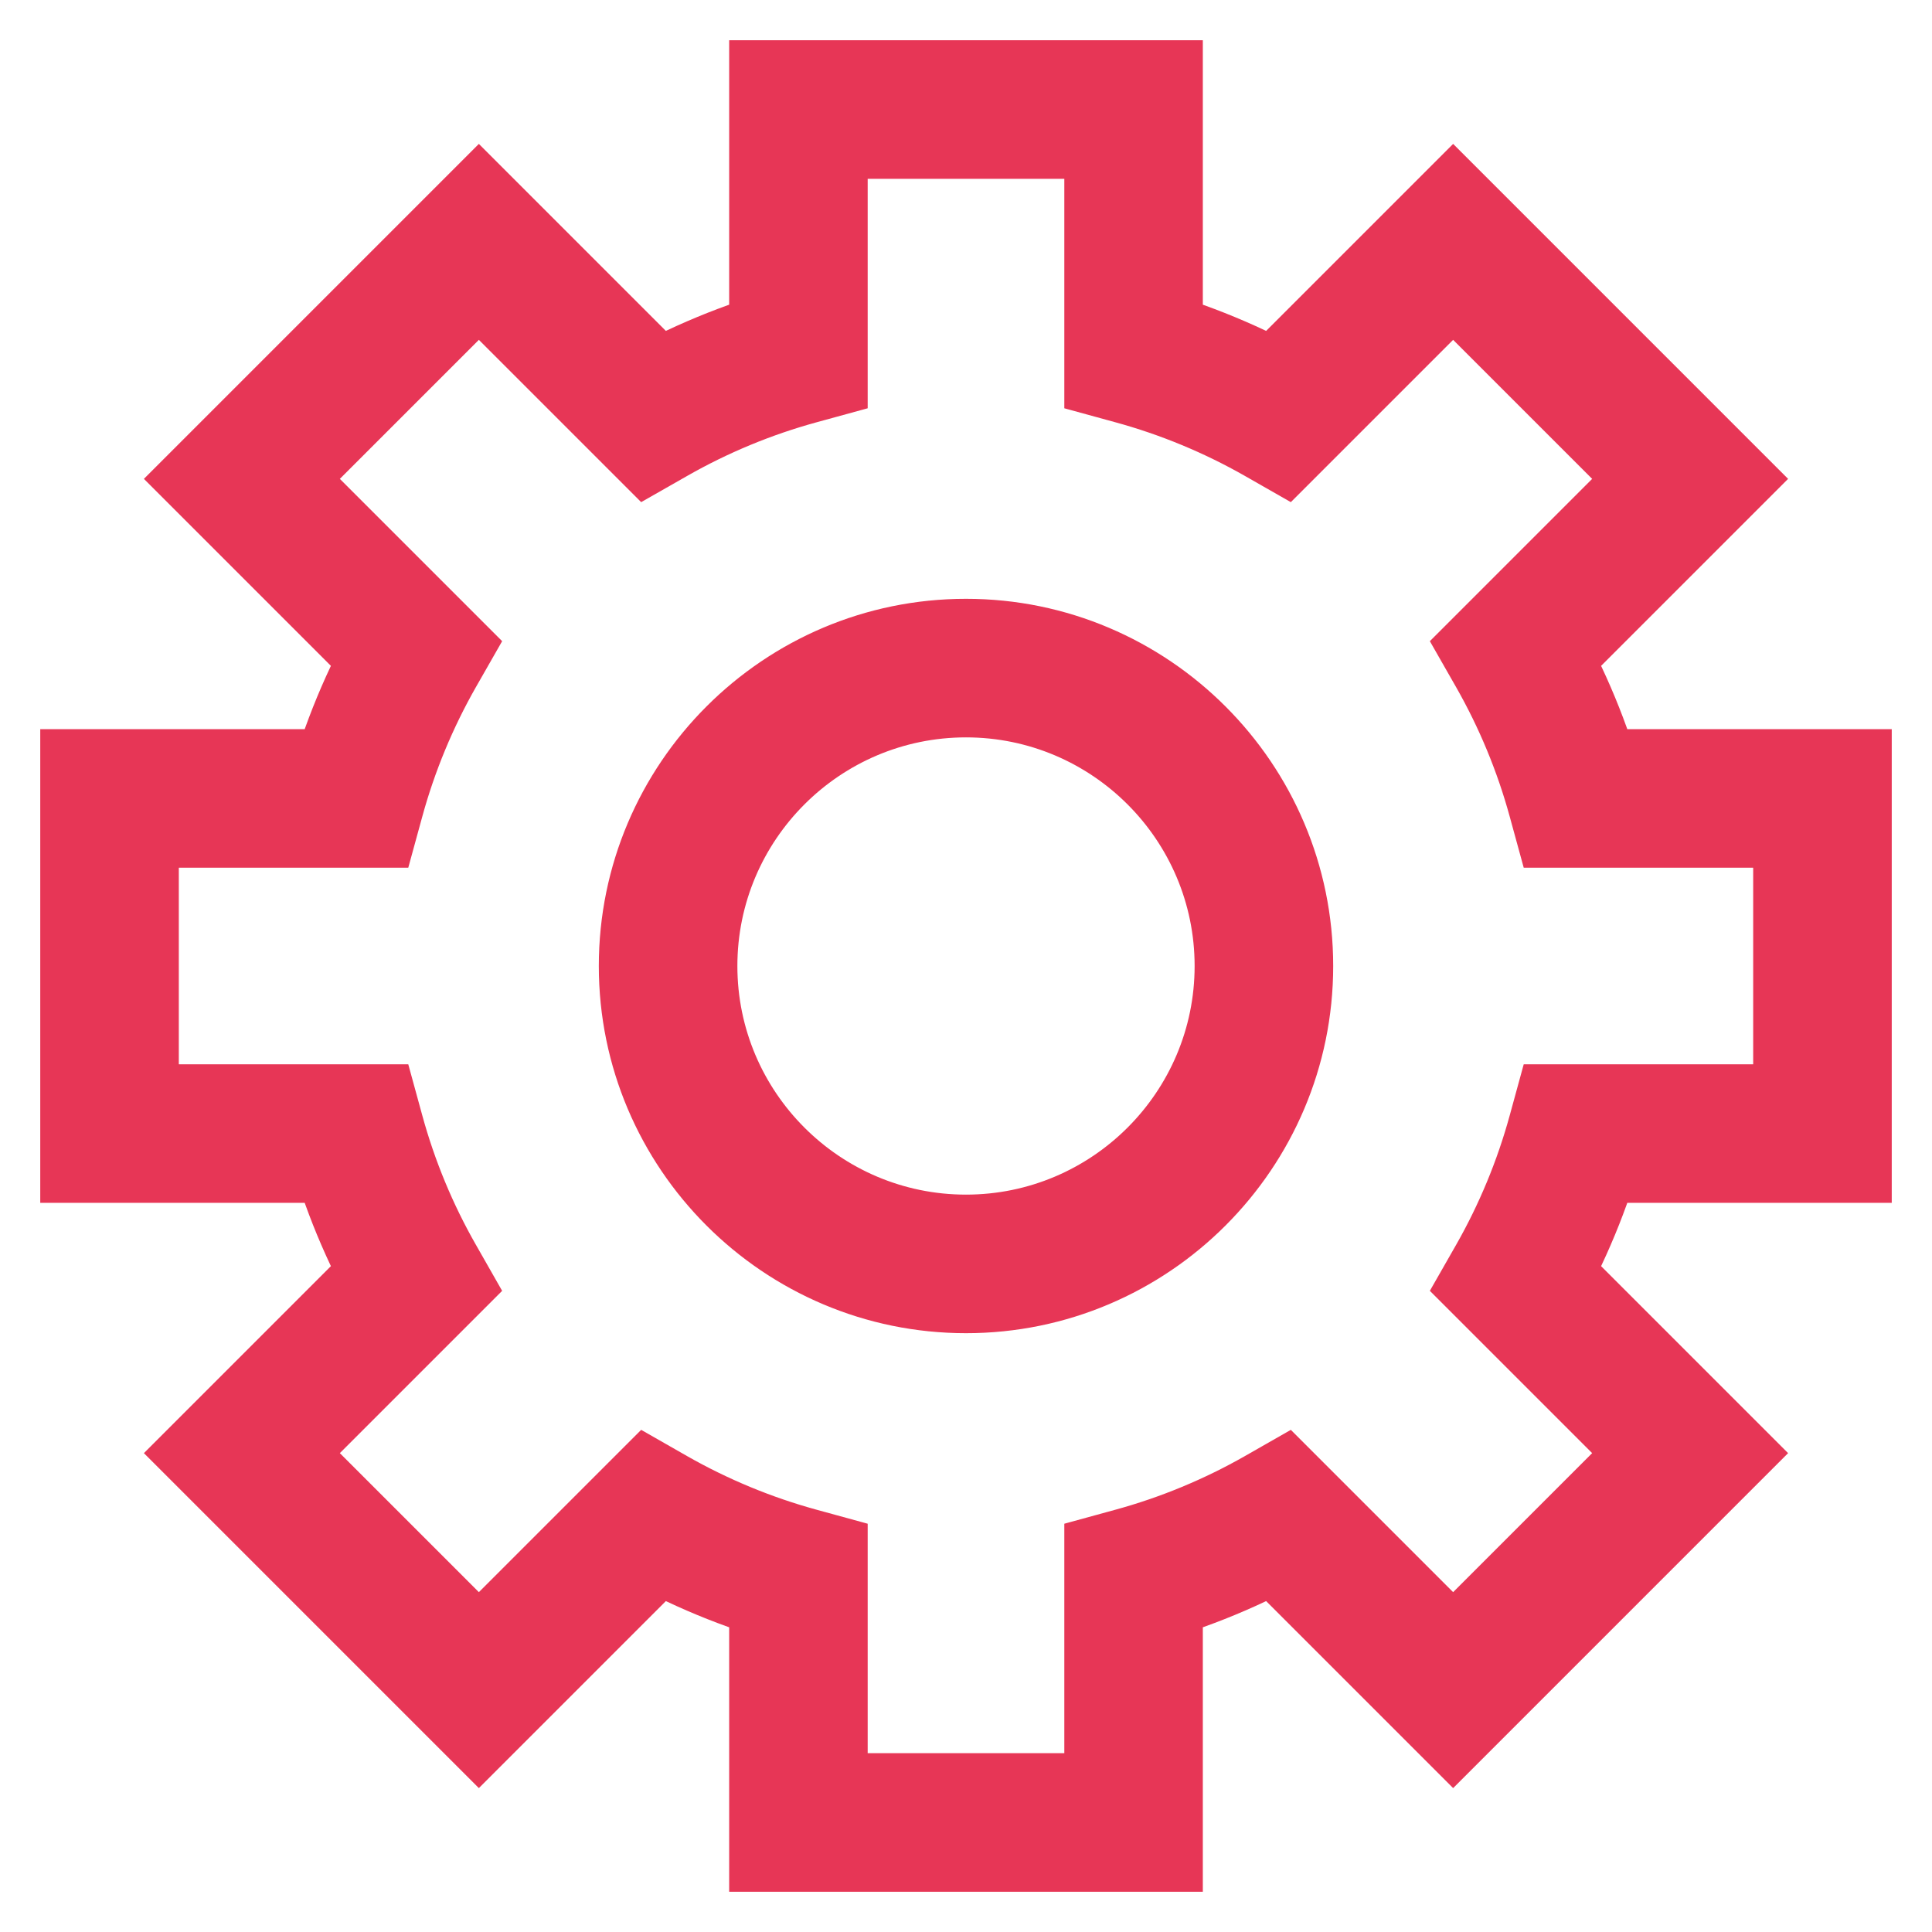 <?xml version="1.0" encoding="UTF-8"?> <svg xmlns="http://www.w3.org/2000/svg" width="36" height="36" viewBox="0 0 36 36" fill="none"> <path d="M35 22.163V13.837H30.145C29.972 13.331 29.767 12.836 29.532 12.356L32.965 8.923L27.077 3.035L23.644 6.468C23.164 6.233 22.669 6.028 22.163 5.855V1H13.837V5.855C13.331 6.028 12.836 6.233 12.356 6.468L8.923 3.035L3.035 8.923L6.468 12.356C6.233 12.836 6.028 13.331 5.855 13.837H1V22.163H5.855C6.028 22.669 6.233 23.164 6.468 23.644L3.035 27.077L8.923 32.965L12.356 29.532C12.836 29.767 13.331 29.972 13.837 30.145V35H22.163V30.145C22.669 29.972 23.164 29.767 23.644 29.532L27.077 32.965L32.965 27.077L29.532 23.644C29.767 23.164 29.972 22.669 30.145 22.163H35ZM30.021 27.077L27.077 30.021L24.011 26.955L23.321 27.349C22.543 27.792 21.711 28.137 20.848 28.373L20.082 28.583V32.918H15.918V28.583L15.152 28.373C14.289 28.137 13.457 27.792 12.679 27.349L11.989 26.955L8.923 30.021L5.979 27.077L9.045 24.011L8.652 23.321C8.208 22.544 7.863 21.711 7.627 20.848L7.417 20.082H3.082V15.918H7.417L7.627 15.152C7.863 14.289 8.208 13.457 8.651 12.679L9.045 11.989L5.979 8.923L8.923 5.979L11.989 9.045L12.679 8.652C13.457 8.208 14.289 7.863 15.152 7.627L15.918 7.417V3.082H20.082V7.417L20.848 7.627C21.711 7.863 22.543 8.208 23.321 8.651L24.011 9.045L27.077 5.979L30.021 8.923L26.955 11.989L27.349 12.679C27.792 13.457 28.137 14.289 28.373 15.152L28.583 15.918H32.918V20.082H28.583L28.373 20.848C28.137 21.711 27.792 22.543 27.349 23.321L26.955 24.011L30.021 27.077Z" fill="#E73656"></path> <path d="M18 11.408C14.365 11.408 11.408 14.365 11.408 18C11.408 21.635 14.365 24.592 18 24.592C21.635 24.592 24.592 21.635 24.592 18C24.592 14.365 21.635 11.408 18 11.408ZM18 22.51C15.513 22.51 13.49 20.487 13.49 18C13.49 15.513 15.513 13.49 18 13.49C20.487 13.49 22.51 15.513 22.51 18C22.51 20.487 20.487 22.51 18 22.51Z" fill="#E73656"></path> <path d="M35 22.163V13.837H30.145C29.972 13.331 29.767 12.836 29.532 12.356L32.965 8.923L27.077 3.035L23.644 6.468C23.164 6.233 22.669 6.028 22.163 5.855V1H13.837V5.855C13.331 6.028 12.836 6.233 12.356 6.468L8.923 3.035L3.035 8.923L6.468 12.356C6.233 12.836 6.028 13.331 5.855 13.837H1V22.163H5.855C6.028 22.669 6.233 23.164 6.468 23.644L3.035 27.077L8.923 32.965L12.356 29.532C12.836 29.767 13.331 29.972 13.837 30.145V35H22.163V30.145C22.669 29.972 23.164 29.767 23.644 29.532L27.077 32.965L32.965 27.077L29.532 23.644C29.767 23.164 29.972 22.669 30.145 22.163H35ZM30.021 27.077L27.077 30.021L24.011 26.955L23.321 27.349C22.543 27.792 21.711 28.137 20.848 28.373L20.082 28.583V32.918H15.918V28.583L15.152 28.373C14.289 28.137 13.457 27.792 12.679 27.349L11.989 26.955L8.923 30.021L5.979 27.077L9.045 24.011L8.652 23.321C8.208 22.544 7.863 21.711 7.627 20.848L7.417 20.082H3.082V15.918H7.417L7.627 15.152C7.863 14.289 8.208 13.457 8.651 12.679L9.045 11.989L5.979 8.923L8.923 5.979L11.989 9.045L12.679 8.652C13.457 8.208 14.289 7.863 15.152 7.627L15.918 7.417V3.082H20.082V7.417L20.848 7.627C21.711 7.863 22.543 8.208 23.321 8.651L24.011 9.045L27.077 5.979L30.021 8.923L26.955 11.989L27.349 12.679C27.792 13.457 28.137 14.289 28.373 15.152L28.583 15.918H32.918V20.082H28.583L28.373 20.848C28.137 21.711 27.792 22.543 27.349 23.321L26.955 24.011L30.021 27.077Z" stroke="#E73656" stroke-width="0.5"></path> <path d="M18 11.408C14.365 11.408 11.408 14.365 11.408 18C11.408 21.635 14.365 24.592 18 24.592C21.635 24.592 24.592 21.635 24.592 18C24.592 14.365 21.635 11.408 18 11.408ZM18 22.51C15.513 22.51 13.49 20.487 13.49 18C13.49 15.513 15.513 13.49 18 13.49C20.487 13.49 22.51 15.513 22.51 18C22.51 20.487 20.487 22.51 18 22.51Z" stroke="#E73656" stroke-width="0.5"></path> </svg> 